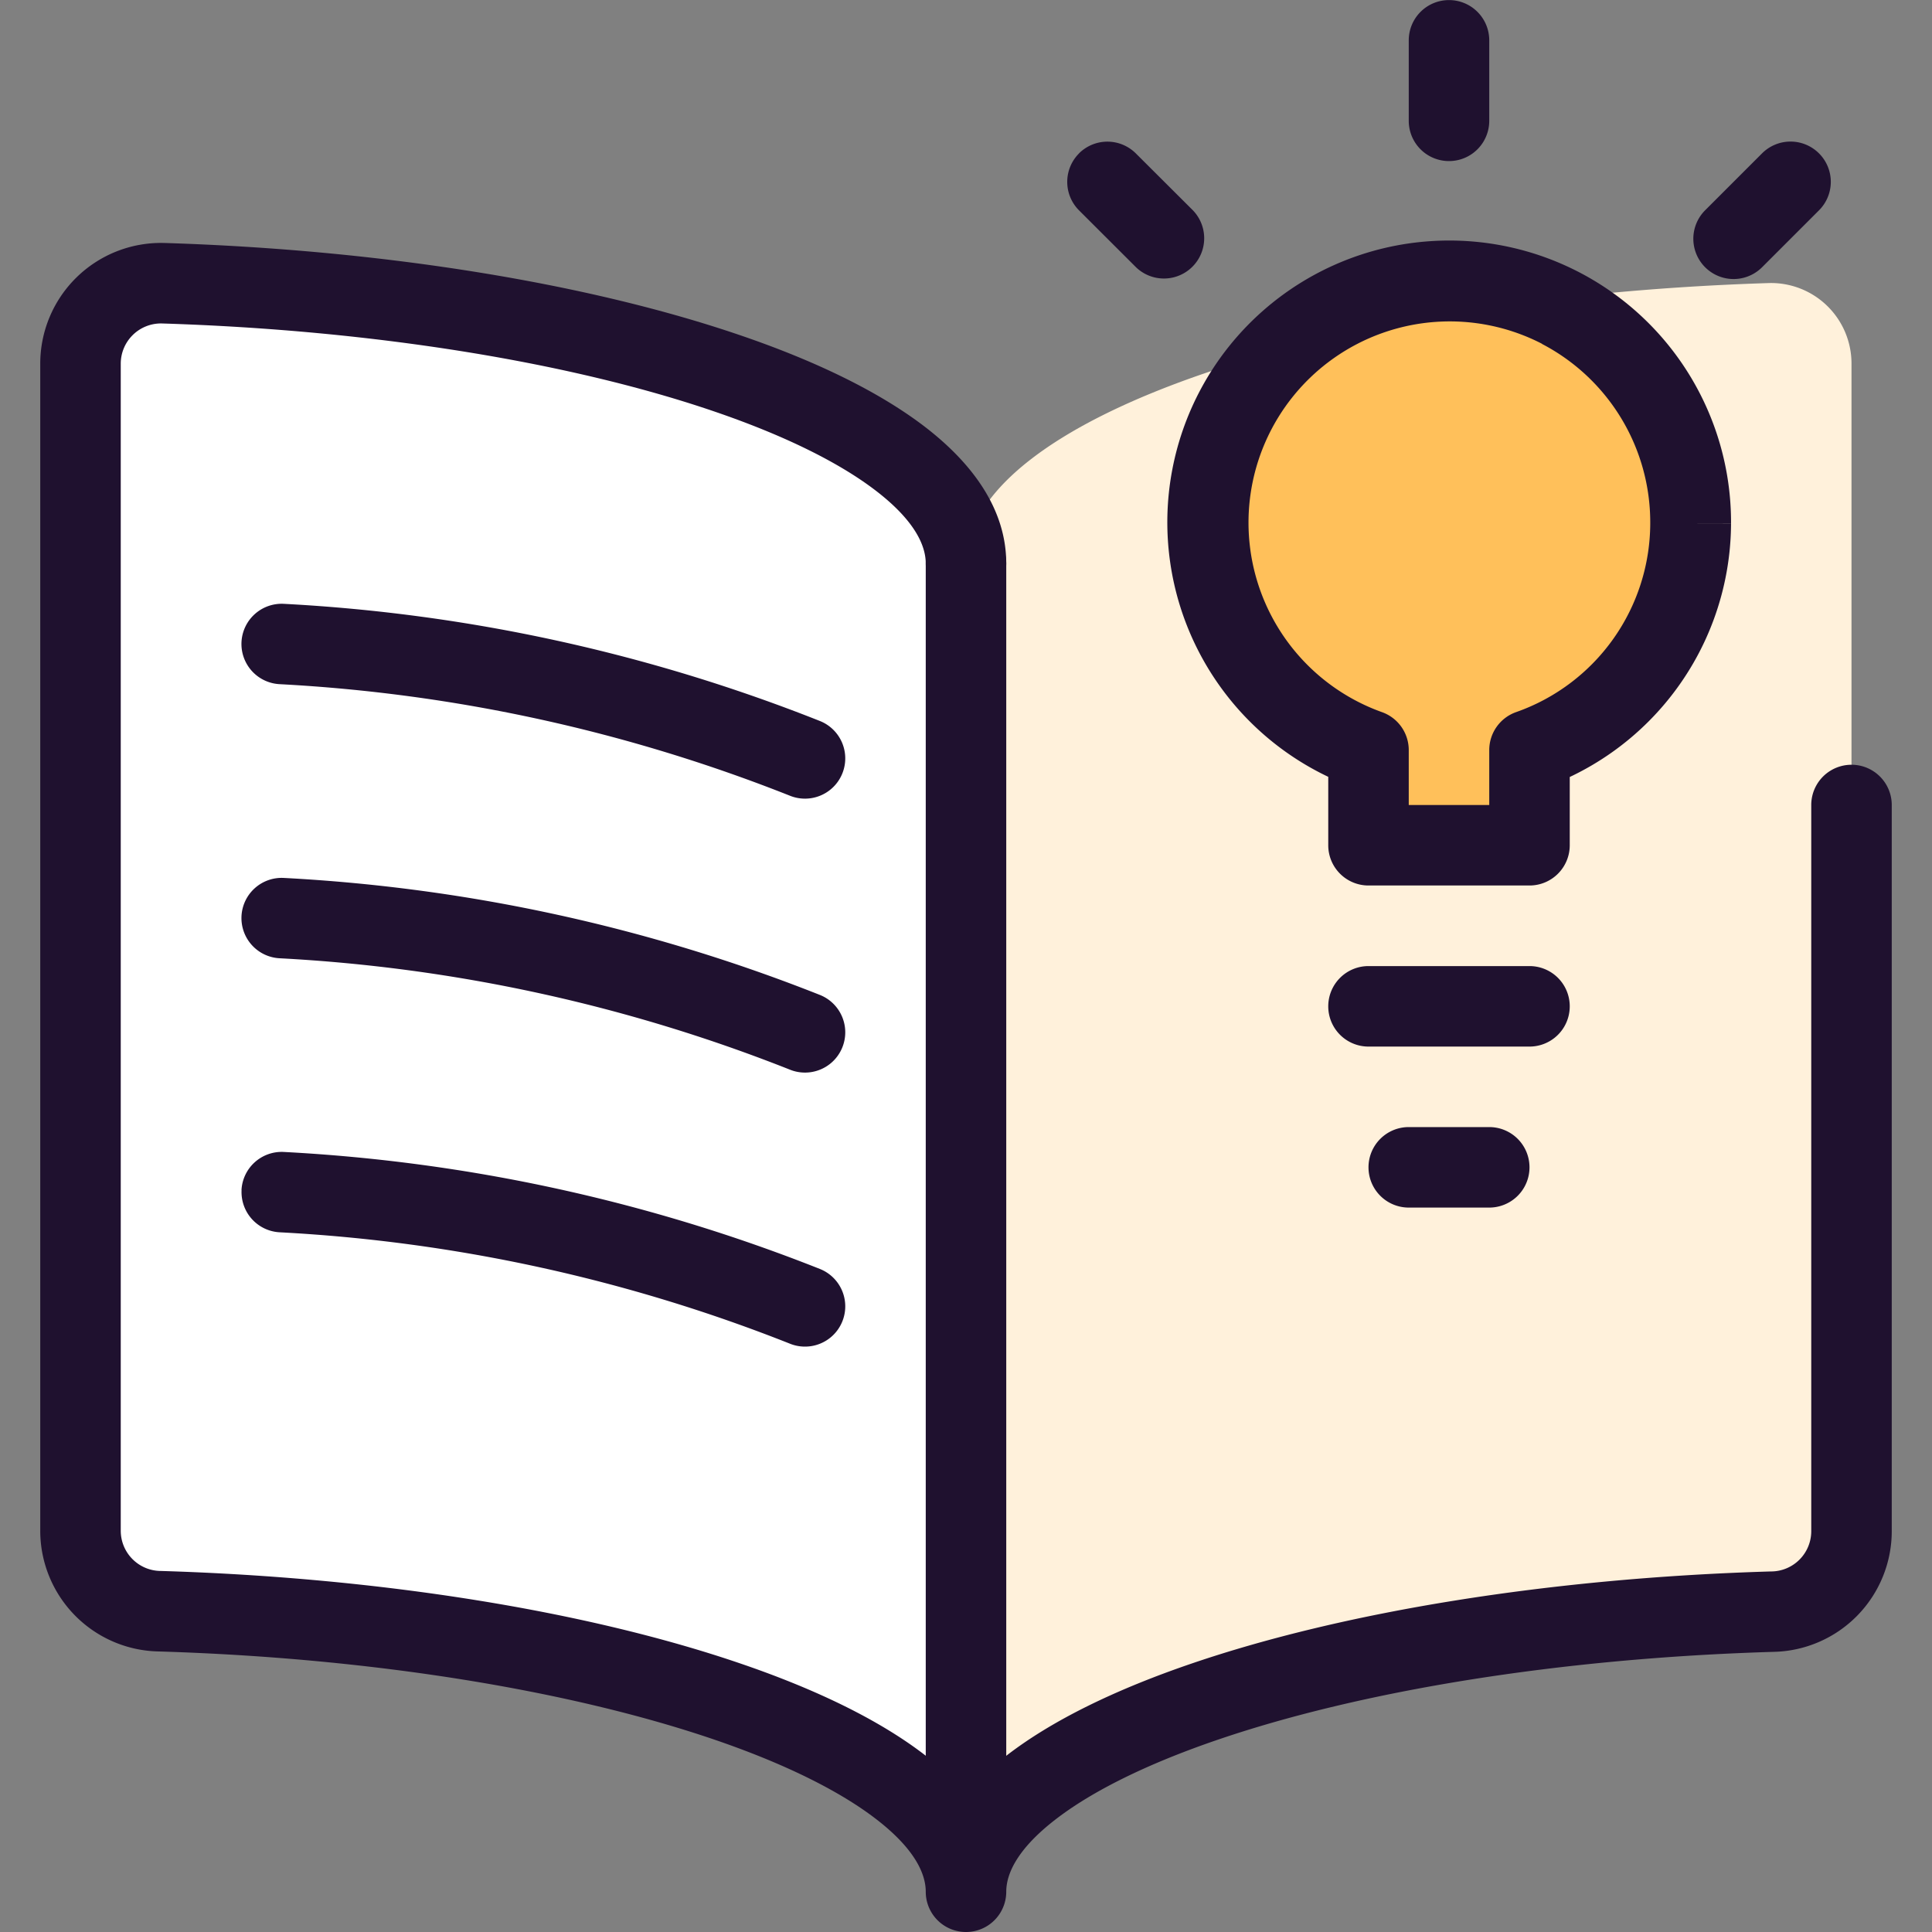 <svg width="24" height="24" fill="none" xmlns="http://www.w3.org/2000/svg"><rect width="100%" height="100%" fill="#808080" stroke="none"/><g clip-path="url(#expertise__a)"><path d="M12 23.376V7c0-1.82-4.565-3.315-9.983-3.484A1 1 0 0 0 1 4.518v14.5a1 1 0 0 0 .984 1C7.416 20.18 12 21.677 12 23.5v-.124Z" fill="#fff"/><path d="M12 23.376V7c0-1.82 4.565-3.315 9.983-3.484a1 1 0 0 1 1.017 1v14.5a1 1 0 0 1-.984 1C16.584 20.18 12 21.677 12 23.5v-.124Z" fill="#FFF1DB"/><path fill-rule="evenodd" clip-rule="evenodd" d="M2.006 4.018a.5.5 0 0 0-.506.5v14.497a.5.5 0 0 0 .492.5h.007c2.751.083 5.307.504 7.191 1.147.94.32 1.74.705 2.315 1.152.183.142.351.296.495.464.144-.167.312-.322.495-.463.575-.447 1.375-.832 2.314-1.152 1.884-.642 4.44-1.061 7.192-1.142h.007a.5.5 0 0 0 .492-.5V10a.5.5 0 0 1 1 0v9.02a1.5 1.5 0 0 1-1.472 1.5c-2.68.08-5.131.488-6.896 1.09-.886.302-1.57.643-2.024.995-.462.358-.608.664-.608.895a.5.5 0 0 1-1 0c0-.231-.146-.538-.608-.896-.454-.352-1.139-.694-2.024-.996-1.766-.602-4.217-1.012-6.896-1.093a1.5 1.5 0 0 1-1.472-1.5M2.006 4.018c2.672.083 5.114.493 6.872 1.095.883.302 1.565.643 2.017.994.46.357.605.663.605.893a.5.5 0 0 0 1 0c0-.68-.426-1.243-.991-1.683-.574-.445-1.37-.83-2.307-1.15-1.878-.643-4.425-1.064-7.17-1.149h-.006A1.5 1.5 0 0 0 .5 4.518v14.497" fill="#1F112F"/><path fill-rule="evenodd" clip-rule="evenodd" d="M3 7.974a.5.5 0 0 1 .526-.473c2.284.12 4.533.612 6.658 1.455a.5.5 0 1 1-.368.93 20.082 20.082 0 0 0-6.342-1.387A.5.5 0 0 1 3 7.974Zm0 3.405a.5.5 0 0 1 .526-.473c2.284.12 4.532.61 6.658 1.453a.5.5 0 0 1-.368.93 20.085 20.085 0 0 0-6.342-1.385A.5.5 0 0 1 3 11.38Zm0 3.404a.5.5 0 0 1 .526-.473c2.284.12 4.533.61 6.658 1.453a.5.5 0 0 1-.368.93 20.057 20.057 0 0 0-6.342-1.385.5.5 0 0 1-.473-.525Zm9-8.282a.5.5 0 0 1 .5.5v16.375a.5.5 0 0 1-1 0V7.001a.5.5 0 0 1 .5-.5Z" fill="#1F112F"/><path d="M21 6.5a3 3 0 1 0-4 2.817V10.5h2V9.318A2.992 2.992 0 0 0 21 6.5Z" fill="#FFC05A"/><path fill-rule="evenodd" clip-rule="evenodd" d="M17.767 2.996A3.5 3.5 0 0 1 19.5 9.652v.848a.5.5 0 0 1-.5.5h-2a.5.5 0 0 1-.5-.5v-.85a3.5 3.5 0 0 1 1.267-6.654ZM21.5 6.501 21 6.5h.5v.001Zm-2.344-2.23a2.5 2.5 0 1 0-1.99 4.575.5.5 0 0 1 .334.471V10h1v-.682a.5.5 0 0 1 .334-.472A2.492 2.492 0 0 0 20.5 6.5v-.001a2.5 2.5 0 0 0-1.344-2.226Zm-2.656 8.23a.5.5 0 0 1 .5-.5h2a.5.5 0 1 1 0 1h-2a.5.5 0 0 1-.5-.5Zm.5 2a.5.5 0 0 1 .5-.5h1a.5.5 0 1 1 0 1h-1a.5.5 0 0 1-.5-.5Zm1-14.5a.5.5 0 0 1 .5.5v1a.5.5 0 0 1-1 0v-1a.5.5 0 0 1 .5-.5Zm4.596 1.904a.5.5 0 0 1 0 .708l-.707.707a.5.5 0 1 1-.707-.708l.707-.707a.5.5 0 0 1 .707 0Zm-9.193.001a.5.5 0 0 1 .707 0l.708.706a.5.5 0 0 1-.706.708l-.708-.707a.5.5 0 0 1 0-.707Z" fill="#1F112F"/></g><defs><clipPath id="expertise__a"><path fill="#fff" d="M0 0h24v24H0z"/></clipPath></defs></svg>